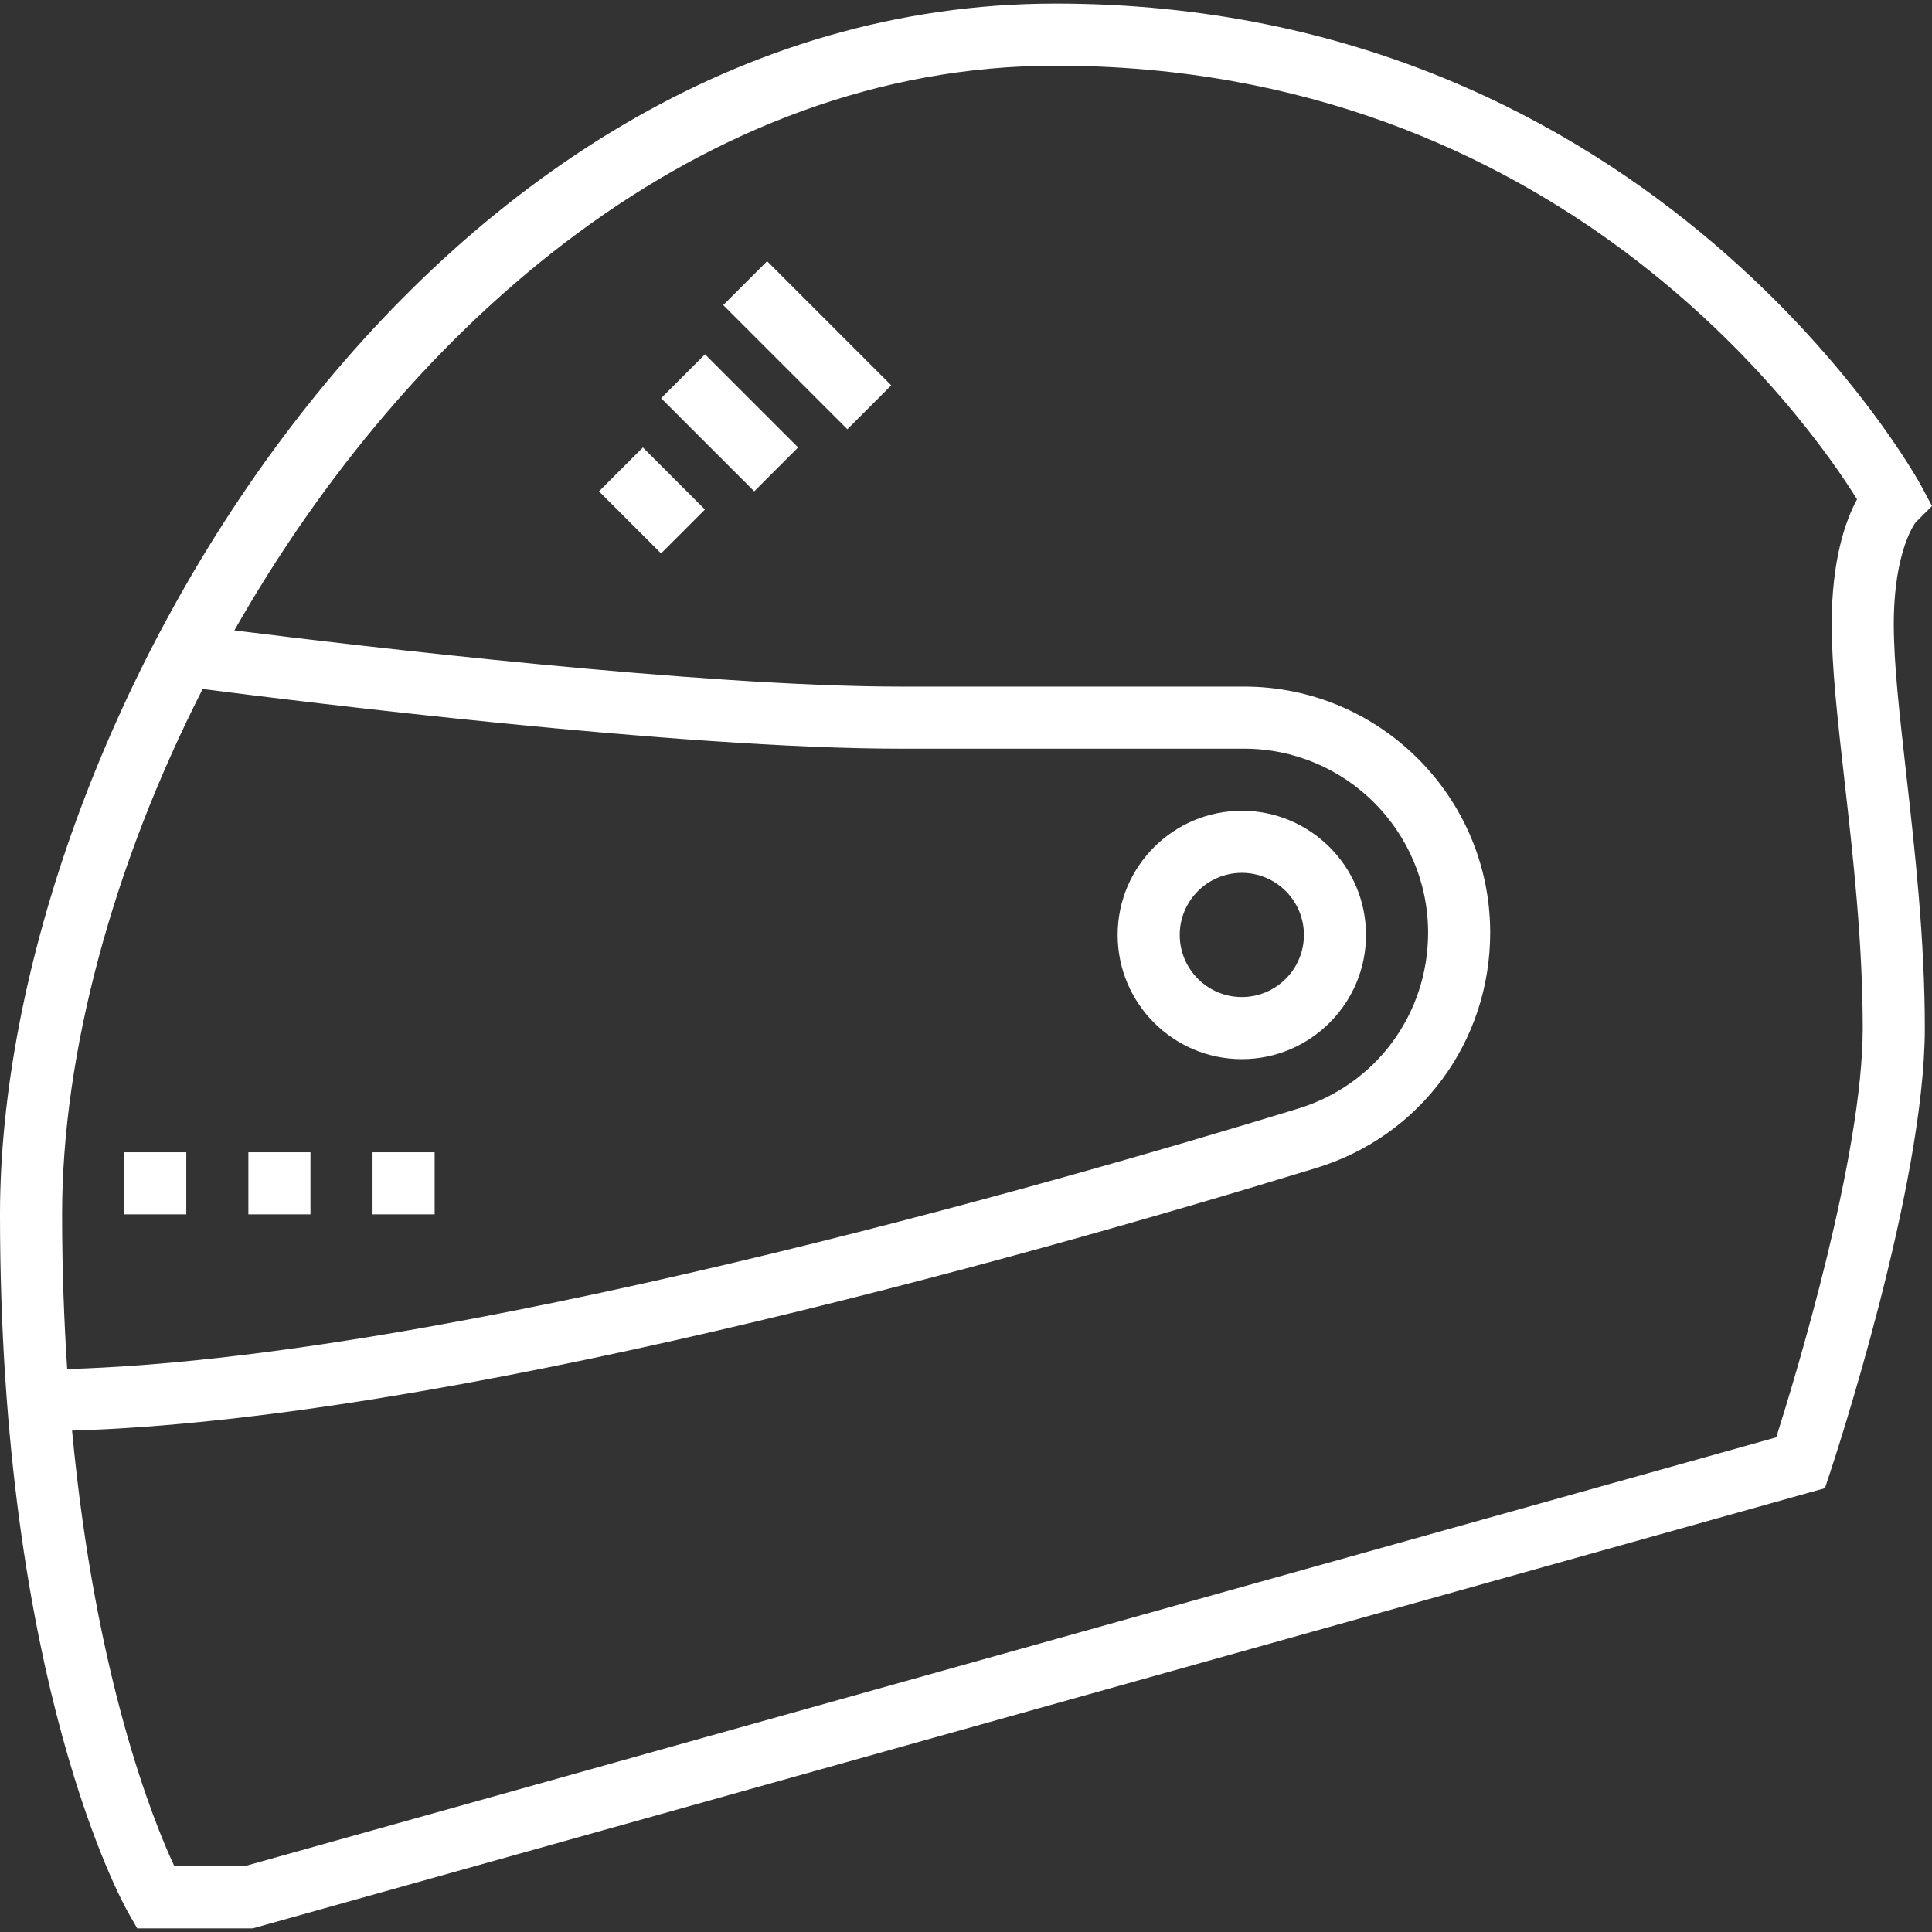 <svg xml:space="preserve" viewBox="0 0 497.848 497.848" xmlns:xlink="http://www.w3.org/1999/xlink" xmlns="http://www.w3.org/2000/svg" id="Layer_1" version="1.1" fill="#fff">
<rect x="0" y="0" width="497.848" height="497.848" fill="#333333" stroke="none"/>
<g>
	<g>
		<g>
			<path d="M488,160.924c0-19.368,5.68-26.344,5.656-26.344l4.192-4.184l-2.792-5.232C494.4,123.916,427.008,0.924,272,0.924
				c-163.512,0-272,187.792-272,312C0,433.66,31.704,490.532,33.056,492.892l2.304,4.032h29.744L466.16,384.628l4.096-1.144
				l1.336-4.032C472.584,376.46,496,305.756,496,264.924c0-22.992-2.552-45.656-4.808-65.656
				C489.48,184.076,488,170.948,488,160.924z M16,312.924c0-41.448,13.024-89.856,36.224-135.384
				C76.248,180.644,175.04,192.924,232,192.924h88.584c26.144,0,47.416,21.272,47.416,47.416c0,20.976-13.448,39.184-33.464,45.32
				c-63.952,19.592-219.792,64.328-317.224,67.128C16.504,340.364,16,327.156,16,312.924z M457.712,370.38L62.896,480.924h-17.96
				c-5.44-11.64-20.368-48.584-26.368-112.28c95.568-2.864,240.744-43.216,320.656-67.688c26.784-8.2,44.776-32.56,44.776-60.616
				c0-34.968-28.448-63.416-63.416-63.416H232c-51.32,0-140.272-10.552-171.608-14.48C105.28,83.484,180.896,16.924,272,16.924
				c129.512,0,193.76,91.24,206.536,111.736c-2.992,5.528-6.536,15.592-6.536,32.264c0,10.92,1.52,24.464,3.288,40.144
				c2.216,19.576,4.712,41.76,4.712,63.856C480,297.876,462.648,354.828,457.712,370.38z"></path>
			<path d="M352,240.924c0-17.648-14.352-32-32-32s-32,14.352-32,32s14.352,32,32,32S352,258.572,352,240.924z M320,256.924
				c-8.824,0-16-7.176-16-16c0-8.824,7.176-16,16-16c8.824,0,16,7.176,16,16C336,249.748,328.824,256.924,320,256.924z"></path>
			
				<rect height="16" width="22.624" transform="matrix(-0.707 -0.707 0.707 -0.707 195.632 338.874)" y="120.92" x="156.687"></rect>
			
				<rect height="16" width="33.944" transform="matrix(-0.707 -0.707 0.707 -0.707 243.917 318.887)" y="100.927" x="171.03"></rect>
			
				<rect height="16" width="45.256" transform="matrix(-0.707 -0.707 0.707 -0.707 292.198 298.894)" y="80.931" x="185.374"></rect>
			<rect height="16" width="16" y="296.924" x="32"></rect>
			<rect height="16" width="16" y="296.924" x="64"></rect>
			<rect height="16" width="16" y="296.924" x="96"></rect>
		</g>
	</g>
</g>
</svg>